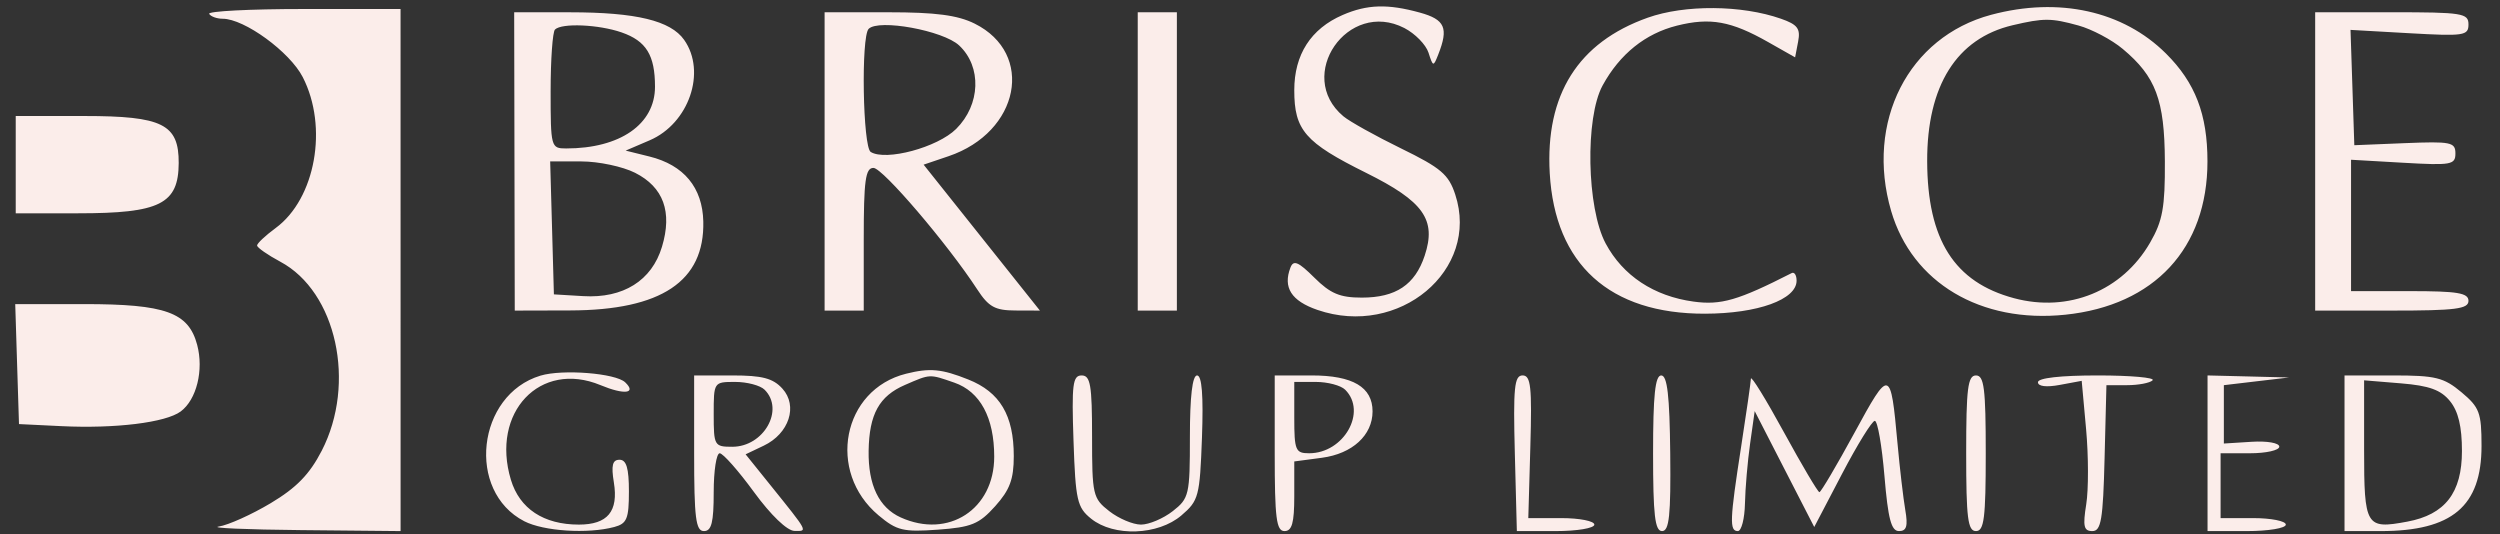 <svg width="131" height="28" viewBox="0 0 131 28" fill="none" xmlns="http://www.w3.org/2000/svg">
<rect x="0" y="0" width="131" height="28" fill="#333333" stroke="none"/>
<path fill-rule="evenodd" clip-rule="evenodd" d="M10.96 0.727C11.047 0.867 11.365 0.982 11.667 0.982C12.804 0.982 15.185 2.717 15.864 4.041C17.207 6.657 16.532 10.414 14.444 11.949C13.909 12.342 13.471 12.754 13.471 12.863C13.471 12.972 14.021 13.356 14.692 13.716C17.63 15.288 18.679 20.086 16.858 23.619C16.221 24.854 15.535 25.559 14.185 26.366C13.186 26.963 11.963 27.514 11.467 27.59C10.971 27.665 12.911 27.75 15.778 27.778L20.991 27.829L20.99 14.151L20.989 0.472H15.895C13.094 0.472 10.873 0.587 10.96 0.727ZM70.355 0.785C68.69 1.506 67.82 2.859 67.82 4.728C67.82 6.821 68.384 7.469 71.58 9.055C74.601 10.554 75.279 11.511 74.654 13.395C74.147 14.923 73.141 15.595 71.36 15.595C70.212 15.595 69.713 15.385 68.872 14.549C68.034 13.716 67.779 13.608 67.62 14.019C67.217 15.064 67.665 15.768 69.033 16.239C73.306 17.712 77.556 14.154 76.255 10.194C75.911 9.143 75.505 8.798 73.418 7.779C72.079 7.124 70.717 6.366 70.392 6.093C67.851 3.964 70.625 -0.054 73.586 1.468C74.148 1.757 74.719 2.34 74.854 2.762C75.092 3.505 75.109 3.508 75.367 2.851C75.913 1.463 75.719 1.024 74.4 0.66C72.717 0.195 71.641 0.228 70.355 0.785ZM86.341 0.927C82.693 2.223 80.972 4.955 81.206 9.076C81.478 13.855 84.348 16.451 89.346 16.438C92.106 16.431 94.141 15.697 94.141 14.708C94.141 14.417 94.025 14.238 93.884 14.31C91.077 15.74 90.182 16 88.745 15.804C86.665 15.521 85.04 14.446 84.136 12.757C83.143 10.901 83.052 6.167 83.978 4.476C84.876 2.834 86.213 1.759 87.873 1.343C89.615 0.907 90.708 1.103 92.65 2.204L94.064 3.005L94.222 2.179C94.353 1.499 94.194 1.287 93.321 0.981C91.264 0.259 88.285 0.236 86.341 0.927ZM104.334 0.776C99.998 1.937 97.732 6.388 99.097 11.059C100.195 14.813 103.787 16.952 108.221 16.491C112.893 16.006 115.671 13.01 115.671 8.458C115.671 5.992 115.033 4.332 113.497 2.805C111.249 0.57 107.886 -0.175 104.334 0.776ZM26.958 8.458L26.973 16.275L29.878 16.267C34.653 16.255 36.923 14.739 36.853 11.609C36.813 9.828 35.835 8.647 34.03 8.201L32.784 7.892L34.043 7.352C36.1 6.47 37.03 3.764 35.85 2.09C35.139 1.081 33.339 0.646 29.863 0.644L26.943 0.642L26.958 8.458ZM43.209 8.458V16.275H44.235H45.26V12.536C45.26 9.453 45.349 8.798 45.769 8.798C46.25 8.798 49.655 12.784 51.208 15.166C51.806 16.082 52.14 16.267 53.209 16.27L54.492 16.275L51.445 12.451L48.398 8.628L49.707 8.184C53.429 6.922 54.236 2.81 51.071 1.237C50.178 0.794 49.03 0.643 46.542 0.643L43.209 0.642V8.458ZM59.617 8.458V16.275H60.642H61.668V8.458V0.642H60.642H59.617V8.458ZM121.315 8.458V16.274L125.332 16.275C128.674 16.275 129.348 16.189 129.348 15.765C129.348 15.35 128.778 15.255 126.272 15.255H123.195V11.813V8.371L125.93 8.528C128.445 8.673 128.664 8.634 128.664 8.04C128.664 7.451 128.429 7.403 126.015 7.501L123.366 7.609L123.267 4.587L123.167 1.566L126.258 1.741C129.114 1.903 129.348 1.868 129.348 1.279C129.348 0.692 129.03 0.642 125.332 0.642L121.315 0.642V8.458ZM108.914 1.337C109.613 1.53 110.657 2.082 111.233 2.565C112.966 4.014 113.423 5.234 113.439 8.458C113.451 10.869 113.323 11.573 112.666 12.712C111.208 15.24 108.393 16.391 105.536 15.626C102.404 14.787 100.996 12.567 100.984 8.445C100.973 4.49 102.531 2.01 105.463 1.322C107.095 0.939 107.48 0.941 108.914 1.337ZM32.569 1.697C33.863 2.146 34.322 2.891 34.322 4.544C34.322 6.51 32.495 7.779 29.665 7.779C28.871 7.779 28.853 7.71 28.853 4.777C28.853 3.126 28.956 1.673 29.081 1.548C29.433 1.198 31.366 1.28 32.569 1.697ZM50.258 2.38C51.452 3.496 51.381 5.484 50.102 6.756C49.128 7.724 46.423 8.453 45.626 7.963C45.211 7.708 45.112 1.926 45.517 1.513C46.039 0.98 49.422 1.599 50.258 2.38ZM0.824 8.628V11.177H4.094C8.38 11.177 9.354 10.69 9.364 8.543C9.374 6.507 8.514 6.079 4.413 6.079H0.824V8.628ZM33.276 9.054C34.767 9.806 35.239 11.104 34.687 12.933C34.154 14.704 32.654 15.643 30.562 15.517L29.024 15.425L28.927 11.942L28.829 8.458L30.465 8.459C31.364 8.459 32.629 8.727 33.276 9.054ZM0.896 19.078L0.995 22.222L3.217 22.33C6.039 22.468 8.682 22.143 9.468 21.561C10.302 20.943 10.685 19.39 10.33 18.063C9.877 16.369 8.67 15.935 4.417 15.935H0.798L0.896 19.078ZM28.322 19.683C24.984 20.689 24.422 25.745 27.474 27.314C28.495 27.838 30.795 27.985 32.186 27.615C32.85 27.438 32.955 27.184 32.955 25.75C32.955 24.534 32.824 24.091 32.464 24.091C32.093 24.091 32.02 24.383 32.166 25.278C32.414 26.797 31.84 27.489 30.332 27.489C28.489 27.489 27.228 26.658 26.771 25.141C25.706 21.609 28.302 18.867 31.466 20.181C32.709 20.698 33.373 20.622 32.761 20.035C32.262 19.556 29.477 19.335 28.322 19.683ZM47.482 19.582C44.142 20.413 43.303 24.718 46.036 27.004C46.991 27.804 47.328 27.885 49.14 27.755C50.902 27.628 51.303 27.464 52.148 26.524C52.915 25.669 53.122 25.113 53.122 23.899C53.122 21.763 52.399 20.547 50.736 19.885C49.336 19.328 48.73 19.272 47.482 19.582ZM36.373 23.751C36.373 27.149 36.459 27.829 36.886 27.829C37.285 27.829 37.398 27.376 37.398 25.79C37.398 24.669 37.539 23.751 37.712 23.751C37.883 23.751 38.691 24.664 39.506 25.78C40.391 26.992 41.245 27.813 41.627 27.819C42.333 27.83 42.384 27.927 40.347 25.393L39.07 23.806L40.021 23.353C41.349 22.72 41.822 21.27 40.997 20.363C40.502 19.82 39.945 19.673 38.371 19.673H36.373V23.751ZM50.005 20.05C51.362 20.52 52.097 21.883 52.097 23.93C52.097 26.689 49.697 28.246 47.194 27.112C46.059 26.598 45.489 25.414 45.516 23.624C45.546 21.702 46.069 20.754 47.424 20.169C48.762 19.589 48.687 19.593 50.005 20.05ZM56.252 23.102C56.359 26.223 56.442 26.589 57.176 27.18C58.364 28.136 60.685 28.052 61.905 27.009C62.812 26.234 62.87 26.013 62.983 22.931C63.063 20.723 62.98 19.673 62.726 19.673C62.481 19.673 62.351 20.779 62.351 22.877C62.351 25.933 62.31 26.113 61.451 26.785C60.955 27.172 60.207 27.489 59.788 27.489C59.368 27.489 58.62 27.172 58.125 26.785C57.265 26.113 57.224 25.933 57.224 22.877C57.224 20.172 57.139 19.673 56.679 19.673C56.209 19.673 56.151 20.142 56.252 23.102ZM66.795 23.751C66.795 27.149 66.88 27.829 67.308 27.829C67.7 27.829 67.82 27.4 67.82 26.005V24.18L69.27 23.987C70.864 23.775 71.922 22.805 71.922 21.557C71.922 20.284 70.888 19.673 68.733 19.673H66.795V23.751ZM79.377 23.75L79.483 27.829H81.513C82.639 27.829 83.544 27.678 83.544 27.489C83.544 27.302 82.765 27.149 81.814 27.149H80.083L80.19 23.411C80.28 20.266 80.215 19.672 79.784 19.672C79.351 19.672 79.288 20.305 79.377 23.75ZM86.621 23.751C86.621 26.988 86.718 27.829 87.091 27.829C87.468 27.829 87.554 27.009 87.52 23.751C87.488 20.732 87.366 19.673 87.049 19.673C86.73 19.673 86.621 20.71 86.621 23.751ZM91.747 19.843C91.741 20.03 91.51 21.636 91.235 23.411C90.638 27.265 90.616 27.829 91.064 27.829C91.252 27.829 91.419 27.179 91.436 26.385C91.452 25.59 91.574 24.176 91.706 23.241L91.946 21.542L93.506 24.579L95.066 27.615L96.521 24.834C97.322 23.303 98.095 22.052 98.24 22.052C98.385 22.052 98.612 23.352 98.745 24.941C98.934 27.194 99.102 27.829 99.507 27.829C99.905 27.829 99.983 27.57 99.837 26.725C99.733 26.117 99.549 24.55 99.43 23.241C99.069 19.281 99.028 19.271 97.167 22.691C96.239 24.395 95.415 25.79 95.337 25.79C95.258 25.79 94.421 24.376 93.476 22.647C92.532 20.918 91.753 19.656 91.747 19.843ZM103.028 23.751C103.028 27.149 103.113 27.829 103.541 27.829C103.968 27.829 104.053 27.149 104.053 23.751C104.053 20.353 103.968 19.673 103.541 19.673C103.113 19.673 103.028 20.353 103.028 23.751ZM106.788 20.028C106.788 20.247 107.228 20.301 107.934 20.169L109.081 19.956L109.312 22.493C109.439 23.888 109.442 25.659 109.318 26.429C109.134 27.578 109.191 27.829 109.638 27.829C110.099 27.829 110.199 27.239 110.28 24.006L110.377 20.183H111.458C112.053 20.183 112.655 20.068 112.797 19.928C112.939 19.788 111.644 19.673 109.921 19.673C107.969 19.673 106.788 19.807 106.788 20.028ZM115.675 23.751V27.829H117.726C118.865 27.829 119.777 27.678 119.777 27.489C119.777 27.302 119.008 27.149 118.068 27.149H116.359V25.45V23.751H117.897C118.743 23.751 119.435 23.596 119.435 23.405C119.435 23.21 118.8 23.099 117.982 23.15L116.53 23.241V21.712V20.183L118.239 19.981L119.948 19.78L117.812 19.726L115.675 19.673V23.751ZM122.853 23.751V27.829H124.744C128.492 27.829 130.032 26.53 130.032 23.366C130.032 21.624 129.927 21.345 128.98 20.553C128.055 19.779 127.622 19.673 125.391 19.673H122.853V23.751ZM40.065 20.421C41.12 21.47 40.021 23.411 38.371 23.411C37.432 23.411 37.398 23.353 37.398 21.712C37.398 20.016 37.401 20.013 38.526 20.013C39.147 20.013 39.839 20.196 40.065 20.421ZM70.487 20.421C71.65 21.578 70.418 23.751 68.599 23.751C67.883 23.751 67.82 23.601 67.82 21.882V20.013H68.948C69.569 20.013 70.261 20.196 70.487 20.421ZM128.379 21.018C128.815 21.553 129.006 22.35 129.006 23.634C129.006 25.824 128.123 26.965 126.141 27.334C123.97 27.739 123.879 27.588 123.879 23.55V19.929L125.816 20.088C127.294 20.21 127.901 20.43 128.379 21.018Z" fill="#FBEDEA"/>
</svg>
